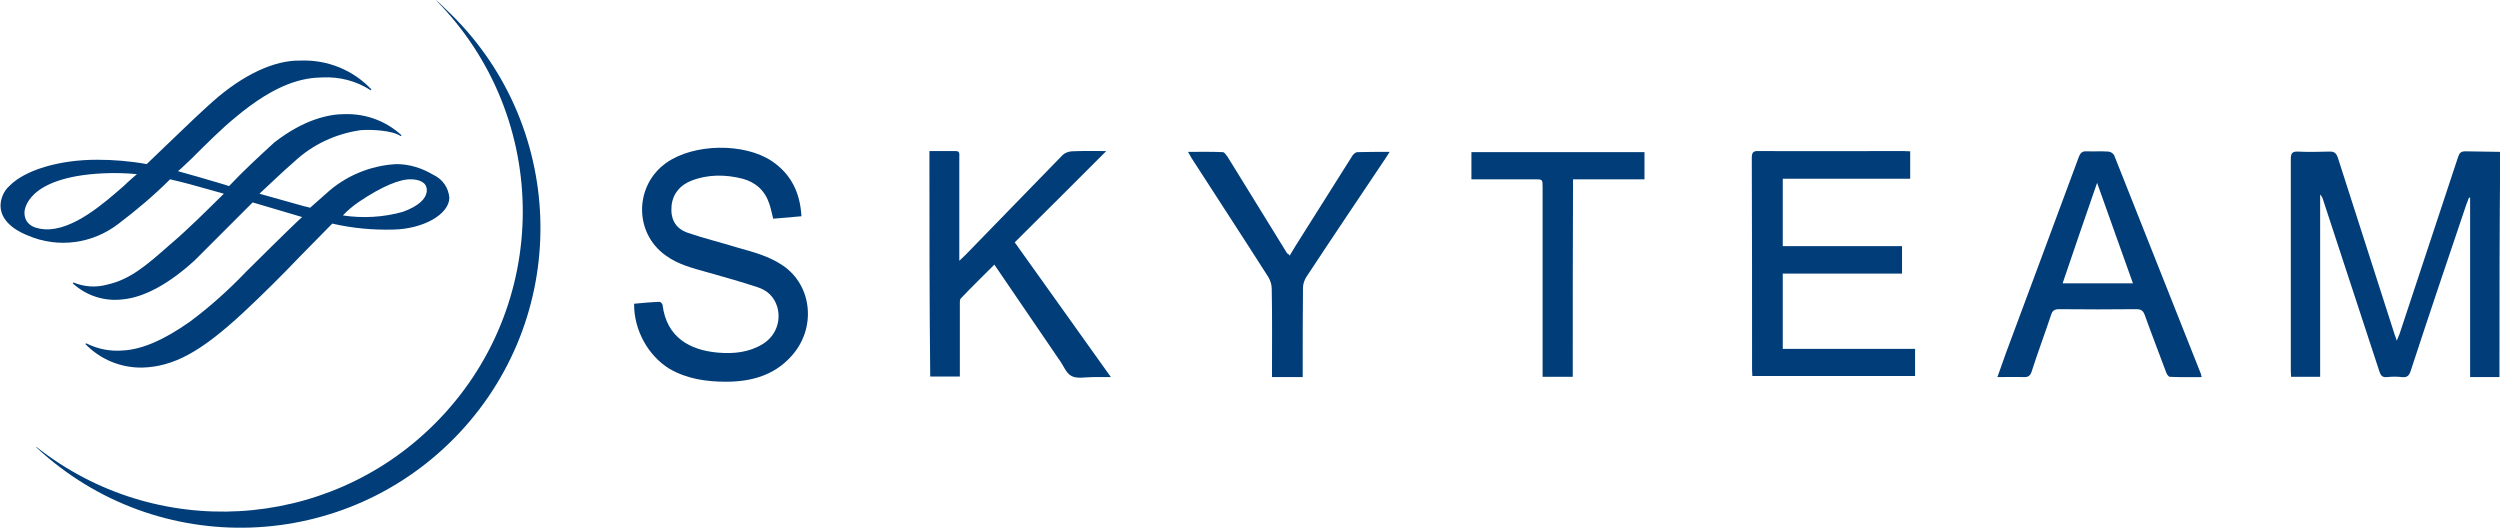 <?xml version="1.0" encoding="utf-8"?>
<!-- Generator: Adobe Illustrator 25.4.1, SVG Export Plug-In . SVG Version: 6.00 Build 0)  -->
<svg version="1.1" id="Layer_1" xmlns="http://www.w3.org/2000/svg" xmlns:xlink="http://www.w3.org/1999/xlink" x="0px" y="0px"
	 viewBox="0 0 920.2 194.3" style="enable-background:new 0 0 920.2 194.3;" xml:space="preserve">
<style type="text/css">
	.st0{fill:#003D79;}
</style>
<g>
	<path class="st0" d="M160.4,0L160.4,0c42.9,43.4,42.7,113.2-0.6,156.2c-39.6,39.4-102.5,43-146.4,8.3l-0.1,0.1
		c44.6,41.6,114.4,39.1,156-5.5c41.5-44.5,39.1-114.2-5.3-155.8C162.9,2.2,161.7,1,160.4,0L160.4,0z"/>
	<path class="st0" d="M78.4,37.3c-3.4,3-10.3,9.5-16.9,15.9l-7.5,7.2c-6.1-1.1-12.2-1.6-18.3-1.6c-13.9,0-26.6,3.8-32.3,9.7
		c-2,1.8-3.2,4.6-3.2,7.3c0.1,6.7,7.8,10,10.1,10.9c11.1,4.8,23.9,3,33.4-4.4c6.6-5,13-10.4,18.9-16.3c4.4,1,9.3,2.3,14.8,3.9l5,1.4
		c-6.4,6.3-13,12.9-19.2,18.2L62.6,90c-8.5,7.5-14.6,12.9-23.3,14.8c-4.1,1.1-8.3,0.8-12.2-0.8c-0.2,0-0.3,0.3-0.3,0.3
		c5,4.6,11.7,6.7,18.3,5.9c7.9-0.7,17.1-5.7,26.6-14.4l12.5-12.5l8.8-8.8l17.9,5.3c0.1,0,0.2,0.1,0.3,0.1
		c-0.2,0-11.1,10.7-11.1,10.7l-9.5,9.4c-6.4,6.7-13.3,12.9-20.7,18.4c-9.5,6.7-17.5,10.2-24.6,10.6c-4.7,0.4-9.3-0.5-13.5-2.6
		c-0.2,0-0.4,0.2-0.4,0.2c5.5,5.7,13,8.8,20.9,8.7c11.6-0.3,21.7-5.8,37.4-20.4c7.2-6.7,14.5-14,20.8-20.6l11.8-12
		c7.4,1.7,14.9,2.4,22.4,2.2c11.1-0.2,20.6-5.6,20.7-11.7c-0.3-3.6-2.4-6.8-5.8-8.4c-4.2-2.5-8.8-4-13.7-4
		c-9.6,0.5-18.9,4.4-25.9,10.9l-5.9,5.2c0.1-0.1-2.2-0.6-2.2-0.6l-16.4-4.6c4.9-4.6,8.9-8.4,12.7-11.7c6.8-6.4,15.4-10.4,24.6-11.7
		c4.2-0.3,11.7,0.1,14.7,2.2c0.1-0.1,0.3-0.3,0.3-0.3c-5.7-5.3-13.2-8-20.9-7.8c-5.7,0-14.8,1.8-25.9,10.4
		C95.1,57.8,89.5,63,84.3,68.5c0-0.1-8.3-2.5-8.3-2.5l-2-0.6L65.5,63c0.2,0,5.1-4.7,5.1-4.7c5.8-5.8,11.4-11.3,15.7-14.8
		c15.6-13.2,25.6-14.9,32.4-15c6.3-0.3,12.5,1.3,17.7,4.7c0.1,0,0.3-0.3,0.3-0.3c-6.8-7.2-16.3-11-26.2-10.6
		C101,22.1,89.5,27.5,78.4,37.3z M16.5,84.4C11.6,84.1,9,82,9,78.2c0-0.5,0.3-13,28.9-14.4c4.2-0.2,8.3-0.1,12.5,0.3
		c-0.2,0.1-3.2,2.8-3.2,2.8l-1.7,1.6C38.4,74.7,26.8,85,16.5,84.4z M132.1,74.3c8.3-5.6,15.1-8.5,19.4-8.3c2.5,0.1,5.6,0.9,5.6,4
		c0,3-3,5.9-8.9,8c-7.2,2-14.7,2.4-22,1.3C127.9,77.5,129.9,75.8,132.1,74.3L132.1,74.3z"/>
	<path class="st0" d="M920,138.8c-3.5,0-7.1,0-10.8,0c0-22.2,0-44.1,0-66c-0.1,0-0.3-0.1-0.4-0.1c-0.3,0.9-0.7,1.7-1,2.6
		c-6.9,20.4-13.8,40.8-20.5,61.3c-0.6,1.8-1.4,2.4-3.2,2.2s-3.6-0.2-5.5,0c-1.7,0.2-2.3-0.6-2.8-2.1c-6.9-21.1-13.8-42.1-20.7-63.1
		c-0.2-0.7-0.5-1.4-1.1-2c0,22.3,0,44.6,0,67.1c-3.8,0-7.2,0-10.7,0c0-0.9-0.1-1.6-0.1-2.3c0-25.9,0-52,0-77.9c0-2,0.5-2.8,2.6-2.7
		c3.8,0.2,7.6,0.1,11.5,0c1.8-0.1,2.6,0.5,3.2,2.2c7,21.8,14,43.6,21,65.4c0.2,0.5,0.4,1,0.7,2c0.4-1,0.7-1.7,1-2.4
		c7.2-21.7,14.4-43.5,21.6-65.3c0.5-1.5,1.1-2,2.7-2c4.3,0.1,8.5,0.1,12.8,0.2C920,83.4,920,111.1,920,138.8z"/>
	<path class="st0" d="M703.1,55.7c0,3.4,0,6.6,0,10.1c-15.6,0-31.2,0-46.9,0c0,8.4,0,16.5,0,24.8c14.6,0,29.2,0,43.9,0
		c0,3.4,0,6.7,0,10.1c-14.6,0-29.2,0-43.9,0c0,9.3,0,18.3,0,27.7c16.2,0,32.3,0,48.7,0c0,3.4,0,6.6,0,10c-19.9,0-39.7,0-59.9,0
		c0-0.7-0.1-1.5-0.1-2.3c0-25.9,0-52-0.1-77.9c0-2.1,0.5-2.7,2.6-2.6c17.7,0.1,35.5,0,53.2,0C701.3,55.6,702,55.7,703.1,55.7z"/>
	<path class="st0" d="M233.4,111.8c3.1-0.3,6.3-0.6,9.4-0.7c0.4,0,1.1,0.8,1.1,1.3c1.5,11.7,9.9,16.5,20.4,17.4
		c5.8,0.5,11.5-0.1,16.5-3.2c4.7-2.9,6.8-8.4,5.3-13.6c-1.1-3.8-3.8-6.2-7.3-7.3c-6.1-2-12.4-3.8-18.5-5.5
		c-5.3-1.5-10.7-2.8-15.3-6.2c-11.7-8.3-11.5-25.8,0.3-34.1c10.1-7.1,28.6-7.4,38.8-0.6c7.1,4.8,10.4,11.6,10.9,20.3
		c-3.5,0.3-7,0.6-10.4,0.9c-0.5-1.9-0.8-3.6-1.4-5.4c-1.6-4.9-5-8-9.8-9.3c-6.3-1.6-12.7-1.7-18.9,0.7c-4.1,1.6-6.8,4.7-7.3,9.1
		c-0.5,4.9,1.3,8.5,6,10.1c6.1,2.1,12.4,3.6,18.5,5.5c5.7,1.6,11.4,3.1,16.4,6.5c11,7.4,12.5,23.4,3,33.6c-6.4,7-14.8,9.2-23.9,9.2
		c-7.2,0-14.2-1-20.7-4.7C238.6,131,233.3,121.5,233.4,111.8z"/>
	<path class="st0" d="M342.1,55.6c3.3,0,6.5,0,9.7,0c1.6,0,1.3,1.2,1.3,2.1c0,6.2,0,12.5,0,18.7c0,6.3,0,12.6,0,19.6
		c1-1,1.6-1.5,2.2-2.1c12-12.3,23.8-24.5,35.8-36.8c0.8-0.8,2.1-1.3,3.3-1.4c4.2-0.2,8.3-0.1,12.8-0.1
		c-11.4,11.4-22.4,22.4-33.7,33.6c11.8,16.5,23.4,32.8,35.4,49.6c-2.6,0-4.7,0-6.7,0c-2.6,0-5.8,0.7-7.8-0.4c-2-1-3-4-4.6-6.1
		c-7.4-10.9-14.9-21.9-22.3-32.7c-0.5-0.7-0.9-1.3-1.5-2.2c-4.2,4.2-8.3,8.2-12.3,12.4c-0.5,0.5-0.4,1.5-0.4,2.3c0,8,0,15.9,0,23.9
		c0,0.8,0,1.6,0,2.6c-3.8,0-7.3,0-10.9,0C342.1,111.1,342.1,83.6,342.1,55.6z"/>
	<path class="st0" d="M735.2,138.8c1.1-3.1,2.2-6.1,3.2-9c8.9-24,17.9-48,26.8-72.1c0.6-1.5,1.3-2.1,2.9-2c2.6,0.1,5.4-0.1,8,0.1
		c0.7,0,1.8,0.7,2.1,1.4c10.6,26.8,21.3,53.6,31.9,80.4c0.1,0.3,0.1,0.6,0.3,1.2c-4,0-7.8,0.1-11.7-0.1c-0.5,0-1.2-1-1.4-1.7
		c-2.6-7-5.3-13.9-7.8-20.9c-0.6-1.7-1.3-2.3-3.2-2.3c-9.4,0.1-18.9,0.1-28.3,0c-1.9,0-2.6,0.6-3.1,2.3c-2.3,6.9-4.9,13.8-7.1,20.7
		c-0.5,1.5-1.3,2.1-2.9,2C741.7,138.7,738.6,138.8,735.2,138.8z M771.9,67.3c-4.2,12-8.4,24.4-12.7,37c8.7,0,17.2,0,25.9,0
		C780.6,91.6,776.1,79.2,771.9,67.3z"/>
	<path class="st0" d="M474.7,94.1c0.8-1.3,1.4-2.4,2.1-3.5c7-11.1,14-22.2,21-33.3c0.4-0.6,1.2-1.3,1.8-1.3
		c3.8-0.1,7.6-0.1,11.9-0.1c-0.7,1.1-1.1,1.8-1.6,2.5c-9.7,14.5-19.5,29-29.1,43.6c-0.7,1.1-1.2,2.6-1.2,4
		c-0.1,10.1-0.1,20.2-0.1,30.3c0,0.8,0,1.6,0,2.5c-3.9,0-7.4,0-11.3,0c0-0.9,0-1.7,0-2.4c0-10,0.1-20.1-0.1-30.1
		c0-1.5-0.5-3.1-1.3-4.4c-9.3-14.6-18.8-29.1-28.2-43.7c-0.4-0.6-0.7-1.3-1.3-2.3c4.5,0,8.6-0.1,12.8,0.1c0.6,0,1.3,1.1,1.8,1.8
		c7.3,11.9,14.6,23.6,21.9,35.5C474.2,93.4,474.4,93.6,474.7,94.1z"/>
	<path class="st0" d="M578.9,138.7c-4,0-7.4,0-11.1,0c0-1.1,0-2,0-3c0-22.3,0-44.5,0-66.8c0-2.9,0-2.9-3-2.9c-6.9,0-13.7,0-20.6,0
		c-0.8,0-1.6,0-2.6,0c0-3.4,0-6.7,0-10c21.2,0,42.4,0,63.7,0c0,3.3,0,6.6,0,10c-8.7,0-17.3,0-26.3,0
		C578.9,90.3,578.9,114.4,578.9,138.7z"/>
</g>
</svg>
